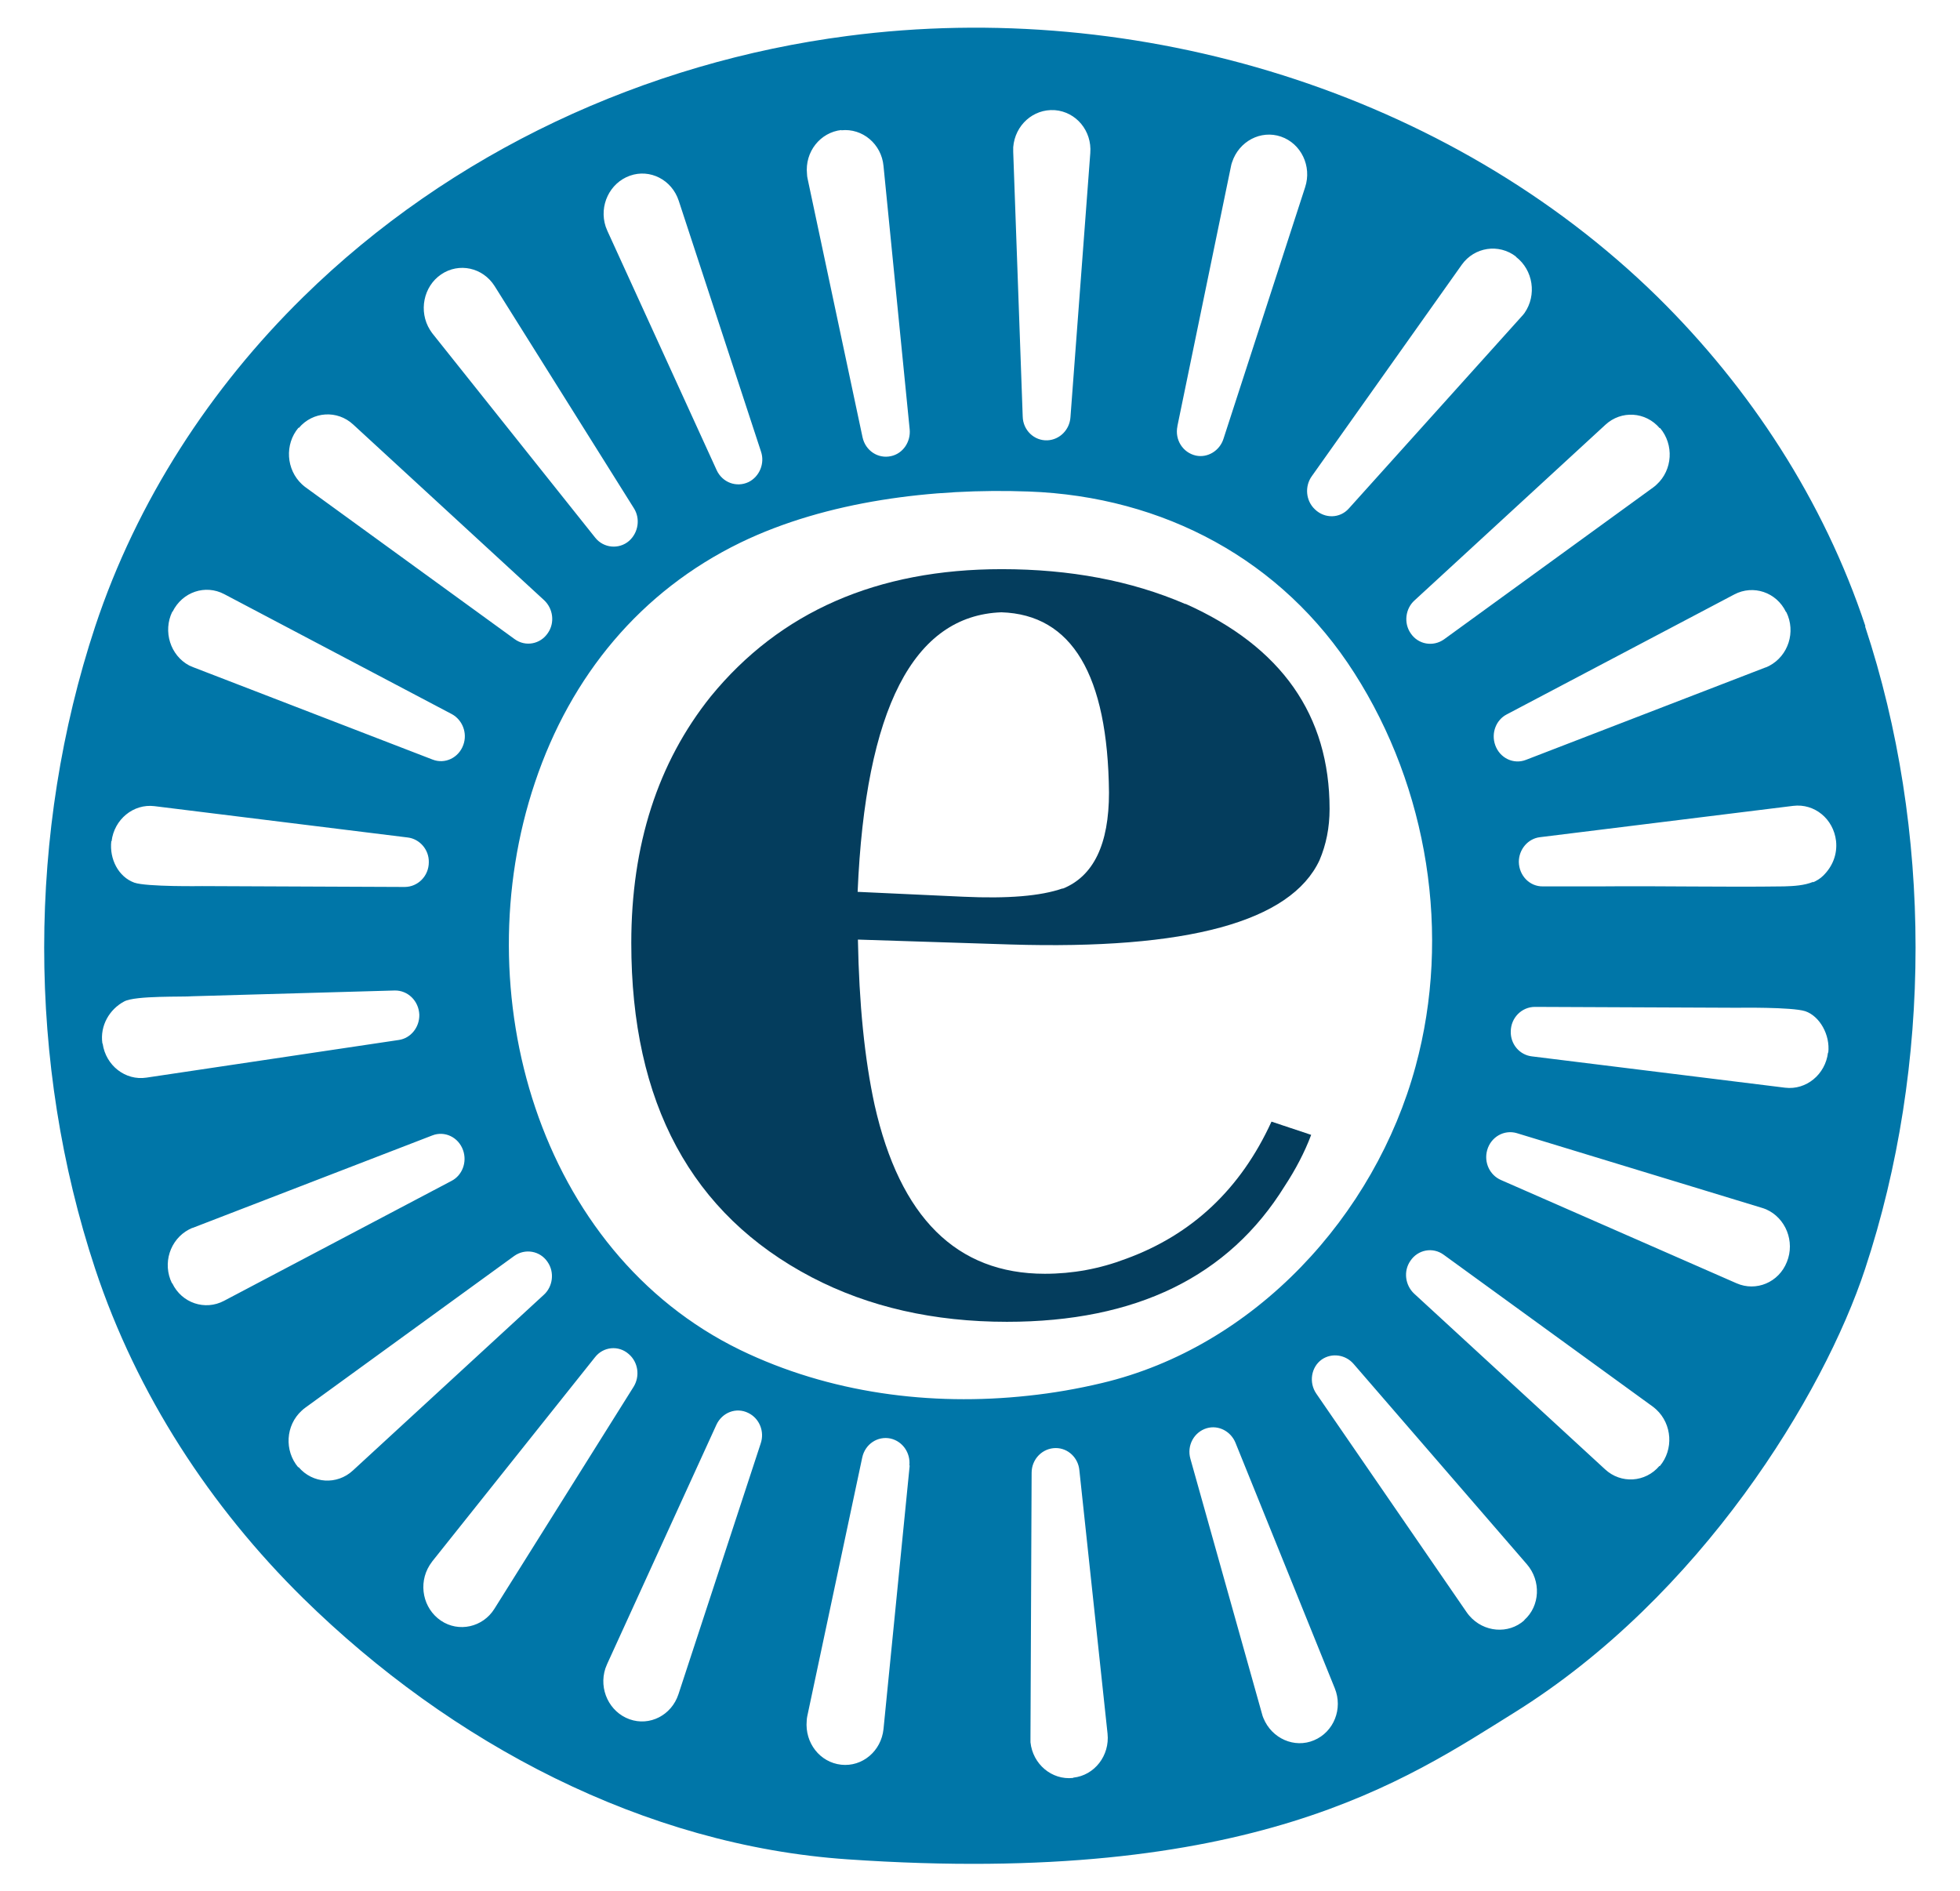 <?xml version="1.0" encoding="UTF-8"?>
<svg id="Capa_1" data-name="Capa 1" xmlns="http://www.w3.org/2000/svg" viewBox="0 0 68.15 65.76">
  <defs>
    <style>
      .cls-1 {
        fill: #0076a8;
      }

      .cls-2 {
        fill: #043d5d;
      }
    </style>
  </defs>
  <path class="cls-2" d="m41.21,21c-1.88-.81-4.01-1.21-6.38-1.21-4.33,0-7.71,1.48-10.12,4.43-1.84,2.3-2.76,5.16-2.76,8.57,0,5.56,2.09,9.43,6.27,11.62,1.99,1.04,4.26,1.55,6.79,1.55,4.49,0,7.71-1.57,9.66-4.72.38-.58.69-1.17.92-1.78l-1.38-.46c-1.07,2.34-2.76,3.93-5.06,4.77-.92.35-1.86.52-2.82.52-3.07,0-5.04-1.96-5.92-5.87-.35-1.61-.54-3.53-.58-5.75l5.29.17c6.17.19,9.76-.79,10.76-2.93.23-.54.35-1.13.35-1.78,0-3.26-1.67-5.64-5-7.13Zm-4.26,9.89c-.77.27-1.92.36-3.45.29l-3.68-.17c.27-6.36,1.94-9.61,5-9.72,2.45.08,3.7,2.17,3.74,6.27,0,1.8-.54,2.91-1.61,3.34Z"/>
  <path class="cls-1" d="m64.86,21.77c-1.45-4.37-4.01-8.28-7.23-11.45C50.36,3.19,39.55-.07,29.47,1.25c-7.01.91-13.78,4.02-18.93,9.08-3.22,3.16-5.78,7.08-7.23,11.45-2.36,7.14-2.37,15.18,0,22.34,1.45,4.37,4.01,8.28,7.23,11.45,5.15,5.06,11.88,8.6,18.93,9.08,14.09.97,19.45-2.78,23.18-5.1,6.49-4.04,10.76-11.06,12.2-15.43,2.34-7.08,2.34-15.27,0-22.34m-2.74-.5c.34.69.07,1.52-.59,1.87-.05.02-.09.05-.14.06l-8.32,3.21c-.43.17-.91-.06-1.07-.51-.15-.42.03-.88.4-1.07l7.91-4.17c.66-.35,1.47-.08,1.8.61m-4.38-6.4c.49.58.44,1.46-.12,1.97-.04.04-.08.07-.12.1l-7.27,5.28c-.38.27-.9.18-1.16-.21-.25-.36-.18-.86.13-1.14l6.64-6.11c.55-.51,1.4-.46,1.89.12m-5-5.96c.6.46.73,1.33.3,1.95-.03.04-.06.08-.1.12l-6.01,6.68c-.31.35-.84.36-1.18.03-.32-.3-.36-.8-.11-1.15l5.22-7.36c.44-.61,1.28-.74,1.88-.28m-11.77,5.89l1.86-9.02c.01-.05.02-.1.04-.15.24-.73,1-1.13,1.7-.89.7.24,1.08,1.03.84,1.76l-2.84,8.75c-.13.41-.55.67-.96.58-.45-.1-.74-.55-.64-1.02m-4.26-10.99c.74.06,1.29.72,1.23,1.49l-.69,9.19c-.03.43-.37.78-.8.8-.46.02-.85-.35-.86-.83l-.33-9.2c0-.05,0-.11,0-.16.06-.77.7-1.34,1.44-1.29m-7.42.7c.74-.08,1.4.48,1.47,1.24l.91,9.16c.04.43-.23.84-.65.93-.45.1-.89-.19-.99-.66l-1.91-8.99c-.01-.05-.02-.1-.02-.16-.08-.77.46-1.45,1.2-1.53m-7.36,1.59c.7-.25,1.46.14,1.7.87l2.86,8.72c.14.41-.05.87-.43,1.06-.42.2-.91.02-1.11-.41l-3.8-8.32s-.04-.1-.06-.15c-.24-.73.14-1.52.84-1.77m-6.56,3.43c.62-.42,1.45-.24,1.86.41l4.84,7.72c.23.36.16.85-.17,1.14-.35.3-.88.25-1.17-.11l-5.66-7.1s-.06-.08-.09-.13c-.4-.64-.23-1.51.39-1.93m-4.95,5.34c.49-.58,1.34-.63,1.89-.12l6.64,6.11c.31.29.38.78.13,1.14-.26.39-.78.49-1.16.21l-7.27-5.28s-.08-.06-.12-.1c-.55-.51-.61-1.39-.12-1.97m-4.38,6.4c.34-.69,1.14-.96,1.8-.61l7.91,4.17c.37.2.55.66.4,1.07-.16.45-.64.68-1.07.51l-8.32-3.21s-.09-.04-.14-.06c-.66-.35-.92-1.19-.59-1.87m-2.11,7.98c.09-.76.76-1.31,1.49-1.22l8.81,1.09c.41.05.74.42.73.86,0,.48-.38.86-.84.86l-7.04-.03s-1.93.03-2.36-.12c-.55-.2-.87-.82-.8-1.44m-.31,7.03c-.09-.62.25-1.19.76-1.46.39-.21,2.09-.15,2.36-.18l7.04-.2c.46-.01.84.36.86.84.01.44-.3.82-.71.88l-8.78,1.31c-.73.11-1.41-.42-1.52-1.18m2.41,8.33c-.34-.69-.07-1.52.59-1.87.05-.02.09-.05.14-.06l8.32-3.21c.43-.17.91.06,1.07.51.15.42-.03.88-.4,1.07l-7.91,4.17c-.66.35-1.47.08-1.8-.61m4.38,6.4c-.49-.58-.44-1.46.12-1.97.04-.04.08-.07.12-.1l7.27-5.28c.38-.27.9-.18,1.16.21.25.36.18.86-.13,1.14l-6.64,6.11c-.55.51-1.4.46-1.89-.12m4.95,5.34c-.62-.42-.8-1.28-.39-1.93.03-.04.06-.09.09-.13l5.66-7.1c.29-.37.82-.42,1.17-.11.33.28.4.77.17,1.14l-4.84,7.72c-.4.64-1.24.83-1.86.41m11.12-6.16l-2.86,8.72c-.24.73-1,1.12-1.7.87-.7-.25-1.08-1.04-.84-1.77.02-.05.04-.1.06-.15l3.8-8.32c.2-.43.69-.62,1.11-.41.39.19.57.65.43,1.06m5.18.77l-.91,9.16c-.08.77-.74,1.32-1.47,1.24-.74-.08-1.27-.76-1.2-1.53,0-.05.01-.11.02-.16l1.91-8.99c.1-.47.54-.76.99-.66.42.1.69.5.65.93m5.69,10.87c-.74.08-1.4-.48-1.48-1.24,0-.05,0-.11,0-.16l.04-9.21c0-.48.38-.86.84-.86.43,0,.78.34.82.77l.98,9.16c.08.76-.45,1.45-1.19,1.53m8.37-1.3c-.68.29-1.47-.06-1.76-.77-.02-.05-.04-.1-.05-.15l-2.49-8.87c-.13-.46.13-.93.57-1.06.41-.12.84.11,1,.51l3.45,8.53c.29.71-.03,1.52-.72,1.81m7.31-4.17c-.55.49-1.41.42-1.91-.16-.03-.04-.07-.08-.1-.13l-5.22-7.59c-.27-.39-.18-.93.19-1.19.35-.24.83-.17,1.11.16l6.02,6.96c.5.58.46,1.45-.09,1.94m-17.25-7.8c-3.4.37-6.91-.09-10.01-1.59-7.03-3.42-9.59-12.45-7.14-19.73,1.25-3.73,3.69-6.66,7.14-8.34,3.01-1.46,6.73-1.9,10.02-1.78,4.71.17,8.83,2.39,11.33,6.31,2.56,4,3.38,9.09,2.13,13.68-1.41,5.19-5.59,9.75-10.91,11.01-.84.2-1.7.35-2.56.44m21.95,2.44c-.49.58-1.34.63-1.89.12l-6.64-6.11c-.31-.29-.38-.78-.13-1.14.26-.39.78-.49,1.16-.21l7.27,5.28s.08.06.12.1c.55.51.61,1.39.12,1.97m4.42-7.1c-.28.71-1.07,1.04-1.75.74l-8.19-3.59c-.39-.17-.6-.61-.48-1.04.13-.46.59-.72,1.03-.59l8.53,2.6s.1.03.14.05c.68.3,1.01,1.12.72,1.83m1.43-7.28c-.09.76-.76,1.31-1.49,1.22l-8.81-1.09c-.42-.05-.74-.42-.73-.86,0-.48.38-.86.84-.86l7.04.03s1.89-.03,2.36.12c.5.17.87.82.8,1.44m-.52-5.94c-.31.13-.68.15-1.02.16-2.12.03-4.25-.02-6.37,0h-2.01c-.46.01-.83-.37-.84-.85,0-.44.32-.81.73-.86l8.81-1.09c.74-.09,1.4.45,1.49,1.22.05.46-.12.89-.45,1.21-.1.1-.22.17-.35.23"/>
</svg>